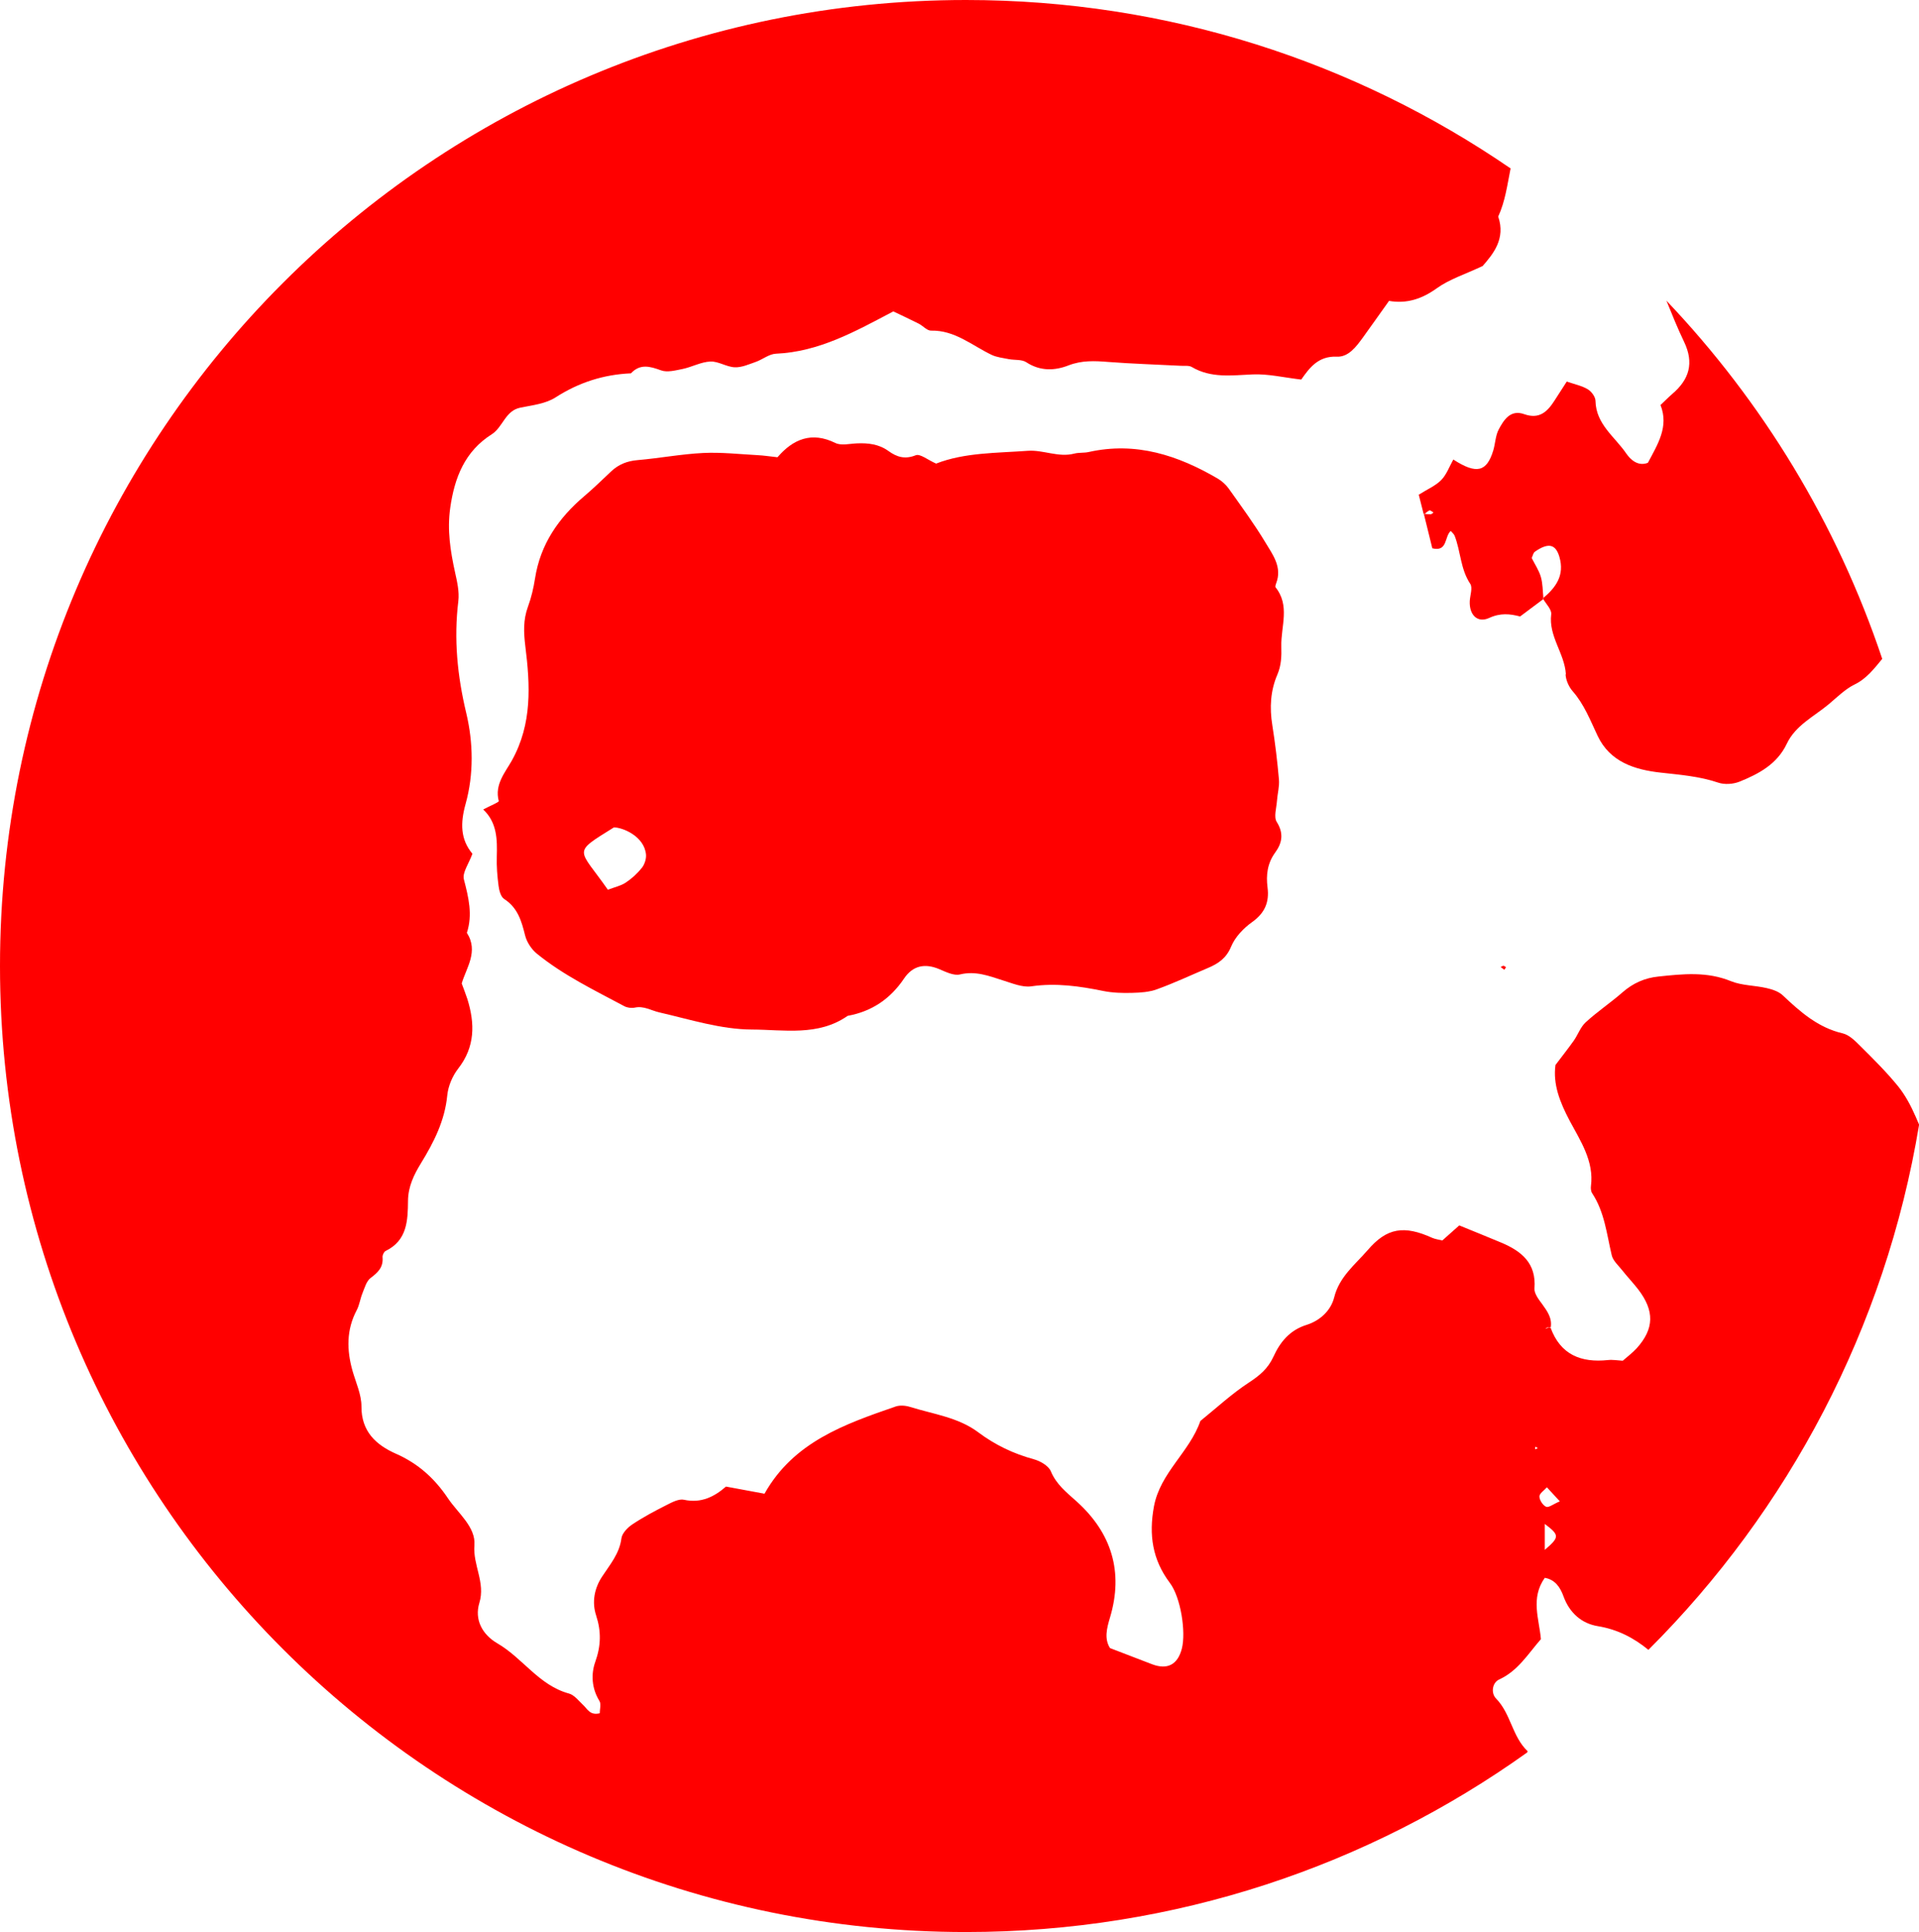 <?xml version="1.0" encoding="UTF-8"?>
<svg id="Vrstva_1" data-name="Vrstva 1" xmlns="http://www.w3.org/2000/svg" viewBox="0 0 193.68 195">
  <defs>
    <style>
      .cls-1 {
        fill: red;
      }
    </style>
  </defs>
  <path class="cls-1" d="M154.18,176.75c-1.57-1.49-1.68-3.77-3.18-5.31-.56-.57-.38-1.62.31-1.93,1.88-.86,2.89-2.55,4.21-4.07-.17-2.03-1.07-4.12.39-6.19,1.03.18,1.55.93,1.89,1.87.6,1.65,1.81,2.74,3.47,3.01,2.01.33,3.65,1.2,5.1,2.39,14.11-14.08,23.92-32.46,27.32-53.01-.11-.26-.23-.53-.34-.79-.48-1.1-1.06-2.2-1.81-3.12-1.16-1.42-2.47-2.72-3.77-4.01-.52-.52-1.12-1.13-1.78-1.29-2.5-.58-4.28-2.16-6.06-3.84-.41-.39-1.05-.6-1.62-.73-1.2-.28-2.5-.25-3.61-.7-2.42-.99-4.84-.73-7.3-.47-1.4.14-2.59.67-3.66,1.61-1.2,1.05-2.54,1.94-3.71,3.02-.52.48-.77,1.24-1.19,1.84-.55.78-1.15,1.53-1.85,2.46-.26,1.92.41,3.7,1.45,5.66,1.04,1.95,2.46,4.05,2.13,6.56-.03.24,0,.54.12.72,1.26,1.91,1.47,4.13,1.98,6.27.13.55.66,1.01,1.03,1.48.53.67,1.12,1.29,1.64,1.96,1.66,2.17,1.62,3.97-.15,5.94-.41.45-.91.82-1.41,1.26-.51-.03-1.01-.12-1.48-.07-2.74.29-4.81-.54-5.81-3.28-.05,0-.1,0-.16,0-.12.04-.25.09-.37.13.07-.05.14-.12.23-.14.05,0,.1,0,.14,0,.04-.02.09-.03.13-.05l.05.06c.16-.94-.33-1.63-.85-2.35-.36-.48-.83-1.09-.79-1.6.2-2.56-1.32-3.77-3.37-4.63-1.36-.57-2.73-1.12-4.22-1.73-.58.52-1.12.99-1.71,1.52-.31-.08-.68-.12-1.01-.26-2.84-1.29-4.58-1.03-6.51,1.22-1.27,1.47-2.87,2.69-3.39,4.77-.34,1.38-1.48,2.38-2.79,2.79-1.73.54-2.69,1.77-3.35,3.22-.56,1.21-1.39,1.89-2.47,2.6-1.74,1.14-3.28,2.57-4.9,3.88-1.08,3.14-4.06,5.21-4.69,8.65-.52,2.85-.15,5.35,1.61,7.69,1.11,1.47,1.64,4.97,1.21,6.64-.42,1.62-1.46,2.16-3.01,1.57-1.38-.53-2.75-1.06-4.24-1.63-.59-.94-.33-1.98,0-3.08,1.38-4.61.16-8.54-3.37-11.72-1.01-.91-2.04-1.7-2.6-3.04-.23-.56-1.07-1.04-1.73-1.22-2.05-.56-3.89-1.44-5.6-2.72-2.01-1.51-4.54-1.83-6.88-2.56-.45-.14-1.02-.19-1.46-.04-5.14,1.78-10.29,3.57-13.23,8.8-1.29-.24-2.49-.46-3.89-.72-1.12.98-2.47,1.72-4.24,1.33-.51-.11-1.18.24-1.71.51-1.19.6-2.38,1.23-3.49,1.97-.48.32-1.04.89-1.11,1.41-.2,1.56-1.16,2.65-1.96,3.88-.77,1.17-1.04,2.56-.59,3.92.52,1.6.49,3.05-.09,4.67-.44,1.23-.37,2.67.42,3.95.19.31.03.84.03,1.24-.98.24-1.24-.43-1.67-.83-.45-.42-.89-1.01-1.43-1.16-3.03-.82-4.67-3.58-7.22-5.06-1.55-.9-2.34-2.41-1.83-4.09.63-2.06-.66-3.8-.5-5.82.15-1.84-1.64-3.21-2.67-4.74-1.35-2.01-3.01-3.51-5.26-4.5-1.98-.88-3.49-2.23-3.47-4.78,0-1.19-.56-2.39-.9-3.58-.59-2.09-.63-4.13.42-6.12.28-.52.35-1.15.58-1.71.22-.54.4-1.22.82-1.54.75-.56,1.3-1.09,1.21-2.1-.02-.21.14-.55.31-.63,2.18-1.06,2.24-3.07,2.26-5.06.01-1.44.6-2.64,1.31-3.8,1.3-2.12,2.4-4.28,2.65-6.83.09-.94.52-1.96,1.1-2.71,1.72-2.2,1.7-4.55.93-7.03-.15-.47-.34-.93-.57-1.57.45-1.56,1.73-3.23.52-5.11.6-1.84.17-3.58-.3-5.39-.18-.68.5-1.59.86-2.59-1.22-1.46-1.23-3.1-.68-5.06.82-2.97.77-6.14.06-9.13-.9-3.76-1.27-7.48-.8-11.32.11-.94-.12-1.94-.33-2.88-.47-2.15-.81-4.27-.49-6.51.43-3.07,1.48-5.72,4.18-7.43,1.15-.73,1.36-2.39,2.91-2.7,1.21-.24,2.55-.39,3.54-1.03,2.35-1.51,4.85-2.31,7.61-2.43.93-.99,1.91-.71,3.04-.3.63.23,1.47,0,2.18-.14.95-.2,1.85-.71,2.79-.75.81-.04,1.64.55,2.47.58.7.03,1.42-.3,2.11-.54.69-.24,1.35-.8,2.04-.83,4.35-.19,8-2.24,11.85-4.27.79.38,1.68.79,2.55,1.23.44.22.85.72,1.26.71,2.41-.05,4.13,1.5,6.12,2.45.53.25,1.16.31,1.74.43.58.11,1.29.01,1.75.31,1.4.92,2.88.86,4.26.32,1.35-.52,2.63-.46,3.99-.35,2.45.19,4.91.26,7.37.39.36.02.79-.05,1.08.12,1.95,1.15,4.02.84,6.14.75,1.55-.07,3.12.31,4.91.52.81-1.15,1.7-2.4,3.6-2.31,1.15.05,1.93-.98,2.6-1.9.86-1.19,1.71-2.4,2.66-3.73,1.8.31,3.33-.2,4.83-1.28,1.27-.91,2.83-1.4,4.62-2.24,1.05-1.21,2.34-2.74,1.57-4.99.71-1.54.92-3.22,1.25-4.86C136.81,6.26,117.89,0,97.5,0,43.65,0,0,43.65,0,97.5s43.65,97.5,97.5,97.5c21.12,0,40.66-6.71,56.63-18.12.02-.04.04-.08.05-.13ZM155.91,156.43v-2.62c1.51,1.14,1.5,1.33,0,2.62ZM156.13,150.12c.36.39.72.78,1.3,1.41-.66.28-1.13.66-1.38.55-.33-.14-.68-.68-.68-1.04,0-.31.49-.62.76-.93ZM154.96,146.01l.25.16-.28.11.03-.27Z"/>
  <path class="cls-1" d="M158.01,68.07c.03.58.33,1.25.71,1.69,1.17,1.33,1.78,2.94,2.52,4.5,1.25,2.65,3.75,3.43,6.36,3.72,1.97.22,3.91.37,5.81,1.01.64.22,1.5.16,2.14-.09,1.96-.79,3.81-1.77,4.79-3.84.88-1.86,2.76-2.75,4.24-3.99.82-.69,1.68-1.54,2.59-1.98,1.21-.58,1.99-1.61,2.8-2.59-4.57-13.65-12.08-25.95-21.78-36.15.57,1.4,1.13,2.8,1.78,4.15,1.03,2.15.52,3.8-1.19,5.26-.37.32-.71.67-1.19,1.12.87,2.19-.29,3.97-1.27,5.83-1.02.4-1.78-.35-2.18-.93-1.15-1.69-3.06-2.95-3.11-5.31,0-.41-.41-.96-.78-1.18-.6-.36-1.32-.5-2.12-.78-.47.73-.87,1.34-1.25,1.94-.72,1.12-1.53,1.89-3.05,1.35-1.38-.49-2.05.57-2.57,1.55-.33.62-.34,1.42-.55,2.12-.66,2.16-1.68,2.43-4.03.91-.4.71-.68,1.52-1.22,2.07-.58.59-1.42.94-2.27,1.48.16.64.34,1.33.51,2.01,0,0,0-.07,0-.07.03,0,.06,0,.09,0,.15-.13.3-.28.48-.35.09-.04.27.13.41.21-.09.06-.18.17-.27.17-.2.01-.41-.01-.62-.03-.02.02-.05.04-.07.06.28,1.14.56,2.27.84,3.41,1.56.39,1.21-1.19,1.86-1.75.13.16.32.3.39.48.62,1.58.58,3.36,1.58,4.86.26.39-.02,1.15-.05,1.73-.07,1.38.76,2.26,1.96,1.71,1.12-.52,2.09-.42,3.12-.15.8-.6,1.57-1.18,2.34-1.75-.01-.02-.03-.04-.04-.07l.03.03s-.03-.03-.03-.03c.02-.02.04-.03.05-.05-.07-.71-.06-1.43-.25-2.1-.19-.68-.61-1.29-.93-1.93.11-.22.15-.52.33-.64,1.37-.95,2.1-.75,2.47.54.53,1.83-.34,3.05-1.62,4.13,0,.03,0,.07,0,.1,0,0-.01,0-.02.01.31.52.87,1.07.81,1.54-.28,2.23,1.35,3.94,1.48,6.05Z"/>
  <path class="cls-1" d="M128.74,59.23c-.05-.06.02-.24.06-.36.63-1.63-.35-2.89-1.08-4.11-1.13-1.88-2.44-3.66-3.71-5.45-.28-.39-.67-.74-1.08-.99-4.04-2.37-8.28-3.76-13.04-2.7-.48.11-.99.04-1.46.16-1.6.42-3.13-.39-4.69-.28-3.17.23-6.39.17-9.26,1.29-.83-.36-1.61-1.02-2.06-.84-1.1.44-1.92.17-2.75-.43-.96-.69-2.04-.82-3.18-.77-.73.03-1.59.25-2.18-.04-2.41-1.19-4.28-.37-5.84,1.44-.77-.08-1.38-.18-1.99-.21-1.84-.1-3.69-.31-5.52-.22-2.21.11-4.4.53-6.62.72-1.05.09-1.9.43-2.65,1.13-.89.84-1.77,1.7-2.7,2.49-2.61,2.21-4.45,4.86-4.99,8.32-.15.97-.38,1.95-.72,2.87-.48,1.32-.43,2.57-.26,3.97.49,3.92.71,7.82-1.36,11.54-.65,1.17-1.77,2.42-1.32,4.09.03.12-.9.49-1.57.85,1.4,1.32,1.42,3.02,1.37,4.76-.03.98.05,1.98.18,2.96.06.46.22,1.09.56,1.31,1.38.89,1.76,2.24,2.12,3.69.17.67.64,1.39,1.18,1.83,2.68,2.18,5.79,3.68,8.82,5.3.3.16.73.22,1.06.15.92-.2,1.65.29,2.48.48,3.09.71,6.23,1.72,9.35,1.73,3.21.01,6.69.7,9.66-1.38,2.43-.44,4.31-1.71,5.69-3.76.89-1.32,2.1-1.57,3.57-.95.66.28,1.46.68,2.08.53,1.57-.38,2.92.15,4.33.6.94.29,1.96.73,2.87.6,2.48-.36,4.86-.02,7.26.47.95.19,1.96.22,2.93.19.84-.02,1.73-.08,2.51-.37,1.74-.63,3.42-1.42,5.12-2.14,1.04-.44,1.86-.98,2.35-2.17.4-.96,1.25-1.85,2.12-2.47,1.28-.91,1.74-2.01,1.55-3.49-.16-1.26-.02-2.43.77-3.52.7-.95.89-1.93.16-3.09-.32-.5-.03-1.4.02-2.12.05-.72.26-1.45.2-2.16-.16-1.84-.38-3.68-.67-5.5-.28-1.75-.19-3.46.51-5.09.4-.94.43-1.84.4-2.86-.05-2.02.92-4.11-.61-5.99ZM64.77,87.6c-.45.57-1.02,1.09-1.63,1.49-.49.32-1.1.45-1.79.71-2.97-4.25-3.67-3.62.61-6.29.88,0,3.07.89,3.24,2.74.04.44-.15,1.01-.43,1.36Z"/>
  <path class="cls-1" d="M151.46,97.61c.12.09.25.18.37.27.06-.09.12-.17.17-.26-.09-.05-.17-.14-.26-.14-.1,0-.19.08-.29.13Z"/>
</svg>